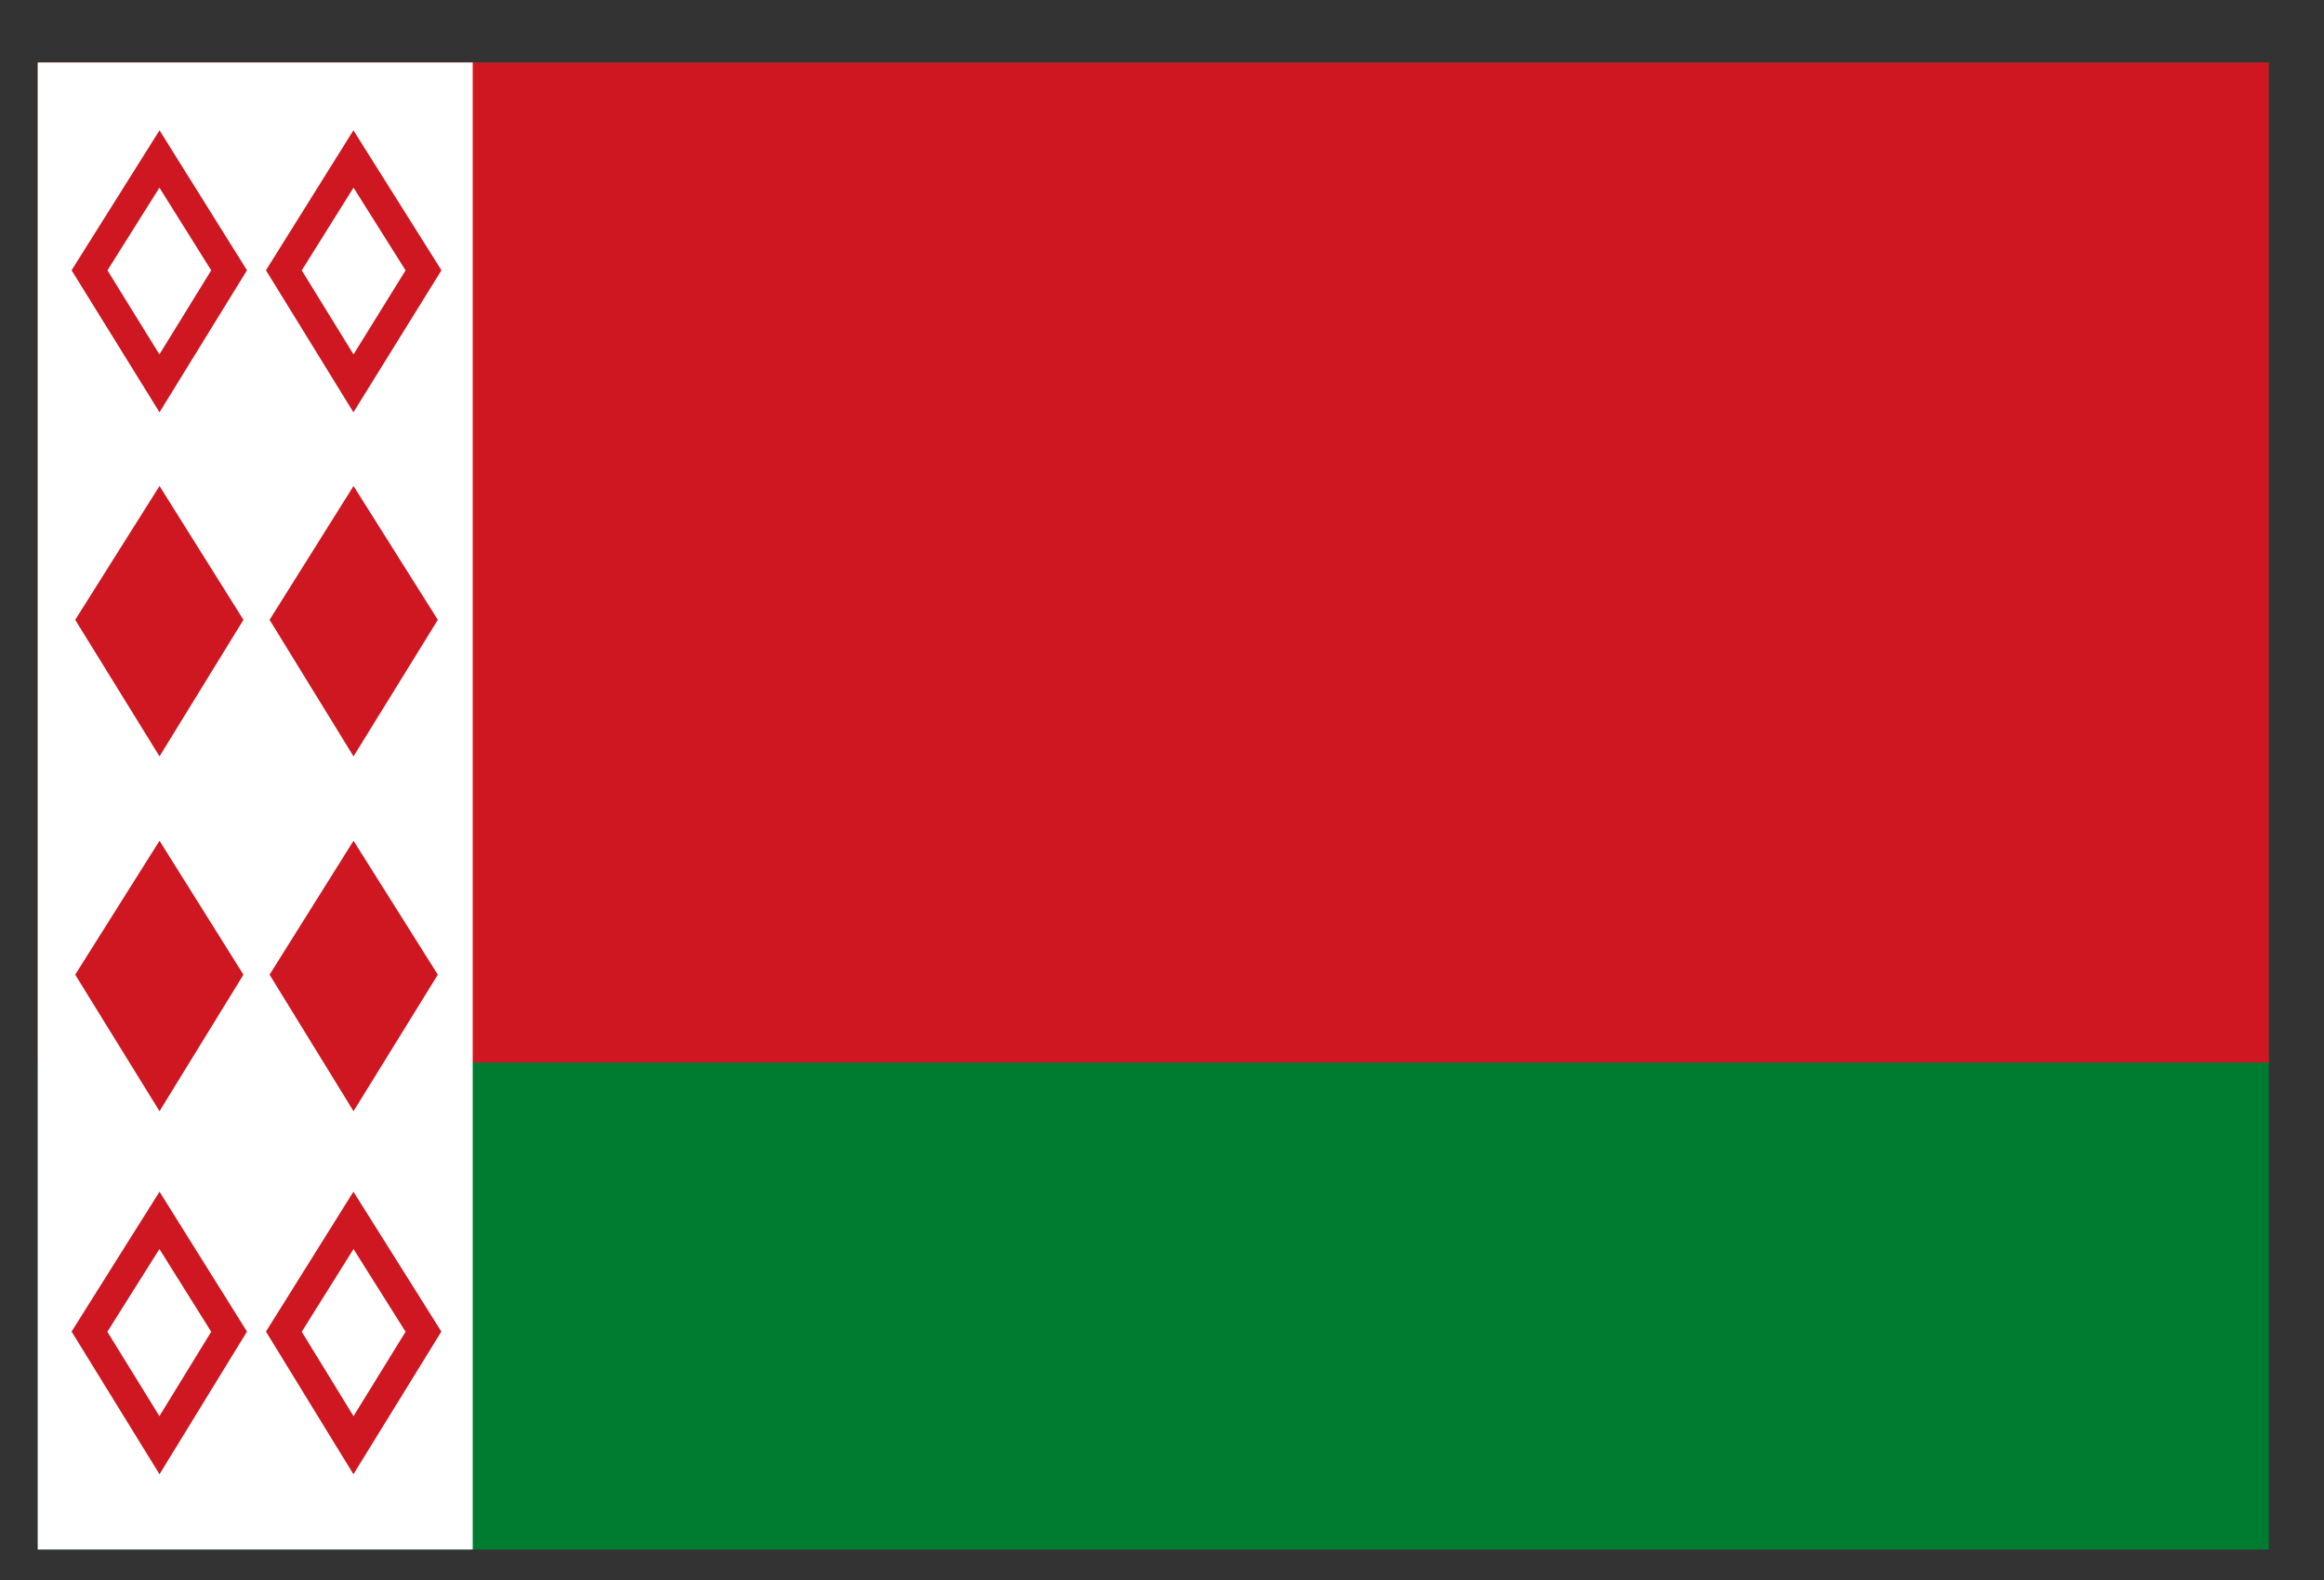 <?xml version="1.0" encoding="UTF-8"?> <svg xmlns="http://www.w3.org/2000/svg" width="25" height="17" viewBox="0 0 25 17" fill="none"><rect x="0" y="0" width="25" height="17" fill="#333333" stroke="none"/><g clip-path="url(#clip0_301_1475)"><path d="M0.406 0.672H24.406V16.672H0.406V0.672Z" fill="#007C30"></path><path d="M0.406 11.432H24.406V0.672H0.406" fill="#CE1720"></path><path d="M5.085 11.432V0.672H0.406V16.672H24.406H5.085V11.432Z" fill="white"></path><path d="M1.716 8.138L0.809 6.669L1.716 5.229L2.619 6.669L1.716 8.138ZM3.803 8.138L2.9 6.669L3.803 5.229L4.71 6.669L3.803 8.138ZM1.716 11.956L0.809 10.487L1.716 9.046L2.619 10.487L1.716 11.956ZM3.803 11.956L2.9 10.487L3.803 9.046L4.71 10.487L3.803 11.956Z" fill="#CE1720"></path><path fill-rule="evenodd" clip-rule="evenodd" d="M1.716 1.402L2.657 2.908L1.716 4.436L0.77 2.908L1.716 1.402ZM3.802 1.402L4.749 2.908L3.802 4.436L2.861 2.908L3.802 1.402ZM1.156 2.909L1.715 3.813L2.272 2.909L1.715 2.019L1.156 2.909ZM3.803 2.019L3.246 2.909L3.803 3.813L4.363 2.909L3.803 2.019ZM1.716 12.822L2.657 14.327L1.716 15.862L0.77 14.327L1.716 12.822ZM3.802 12.822L4.748 14.327L3.802 15.862L2.861 14.327L3.802 12.822ZM1.155 14.329L1.715 15.237L2.272 14.329L1.715 13.439L1.155 14.329ZM3.803 13.439L3.246 14.329L3.803 15.237L4.363 14.329L3.803 13.439Z" fill="#CE1720"></path></g><defs><clipPath id="clip0_301_1475"><rect width="24" height="16" fill="white" transform="translate(0.406 0.672)"></rect></clipPath></defs></svg> 